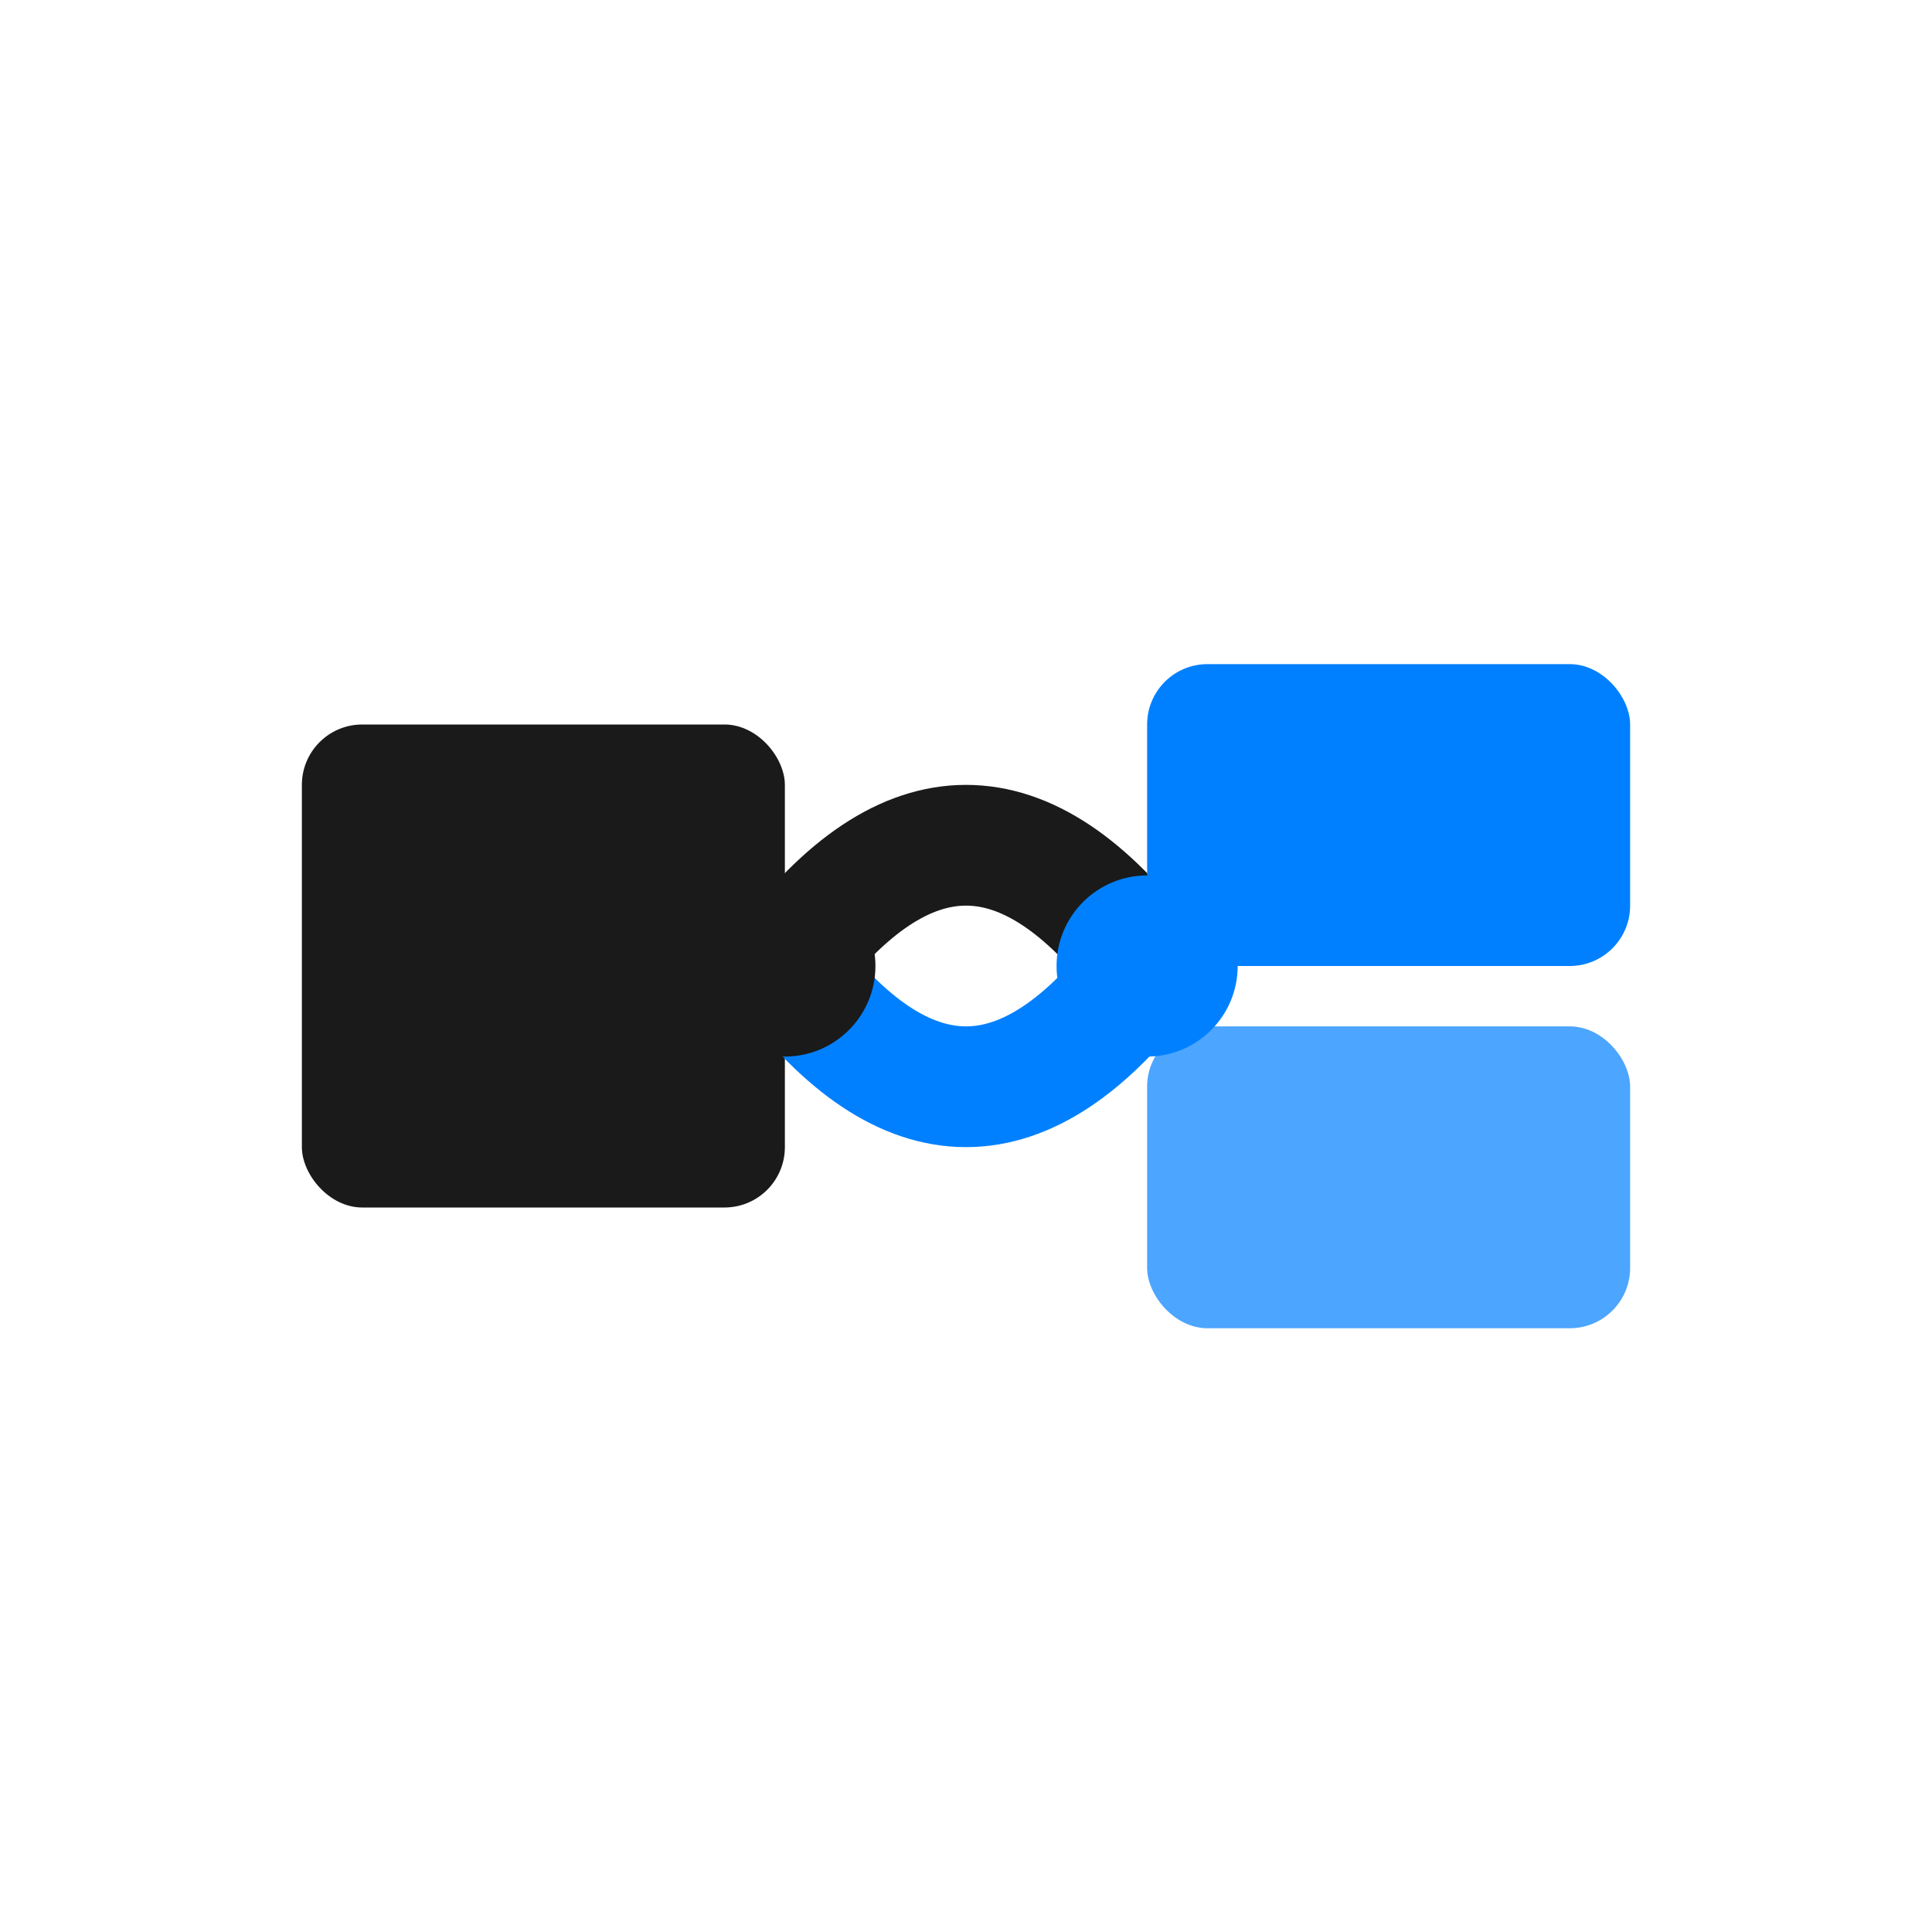 <svg width="32" height="32" viewBox="0 0 32 32" xmlns="http://www.w3.org/2000/svg">
  <!-- Simplified BuildSynapse favicon -->
  <g>
    <!-- Left block -->
    <rect x="5" y="12" width="8" height="8" fill="currentColor" class="logo-dark" rx="1"/>
    
    <!-- Connecting synapse -->
    <path d="M 13 16 Q 16 12, 19 16" stroke="currentColor" stroke-width="2" fill="none" class="logo-dark"/>
    <path d="M 13 16 Q 16 20, 19 16" stroke="#0080FF" stroke-width="2" fill="none"/>
    
    <!-- Right blocks -->
    <rect x="19" y="11" width="8" height="5" fill="#0080FF" rx="1"/>
    <rect x="19" y="17" width="8" height="5" fill="#0080FF" rx="1" opacity="0.7"/>
    
    <!-- Connection points -->
    <circle cx="13" cy="16" r="1.5" fill="currentColor" class="logo-dark"/>
    <circle cx="19" cy="16" r="1.5" fill="#0080FF"/>
  </g>
  
  <style>
    .logo-dark {
      color: #1a1a1a;
    }
    
    @media (prefers-color-scheme: dark) {
      .logo-dark {
        color: #ffffff;
      }
    }
  </style>
</svg>